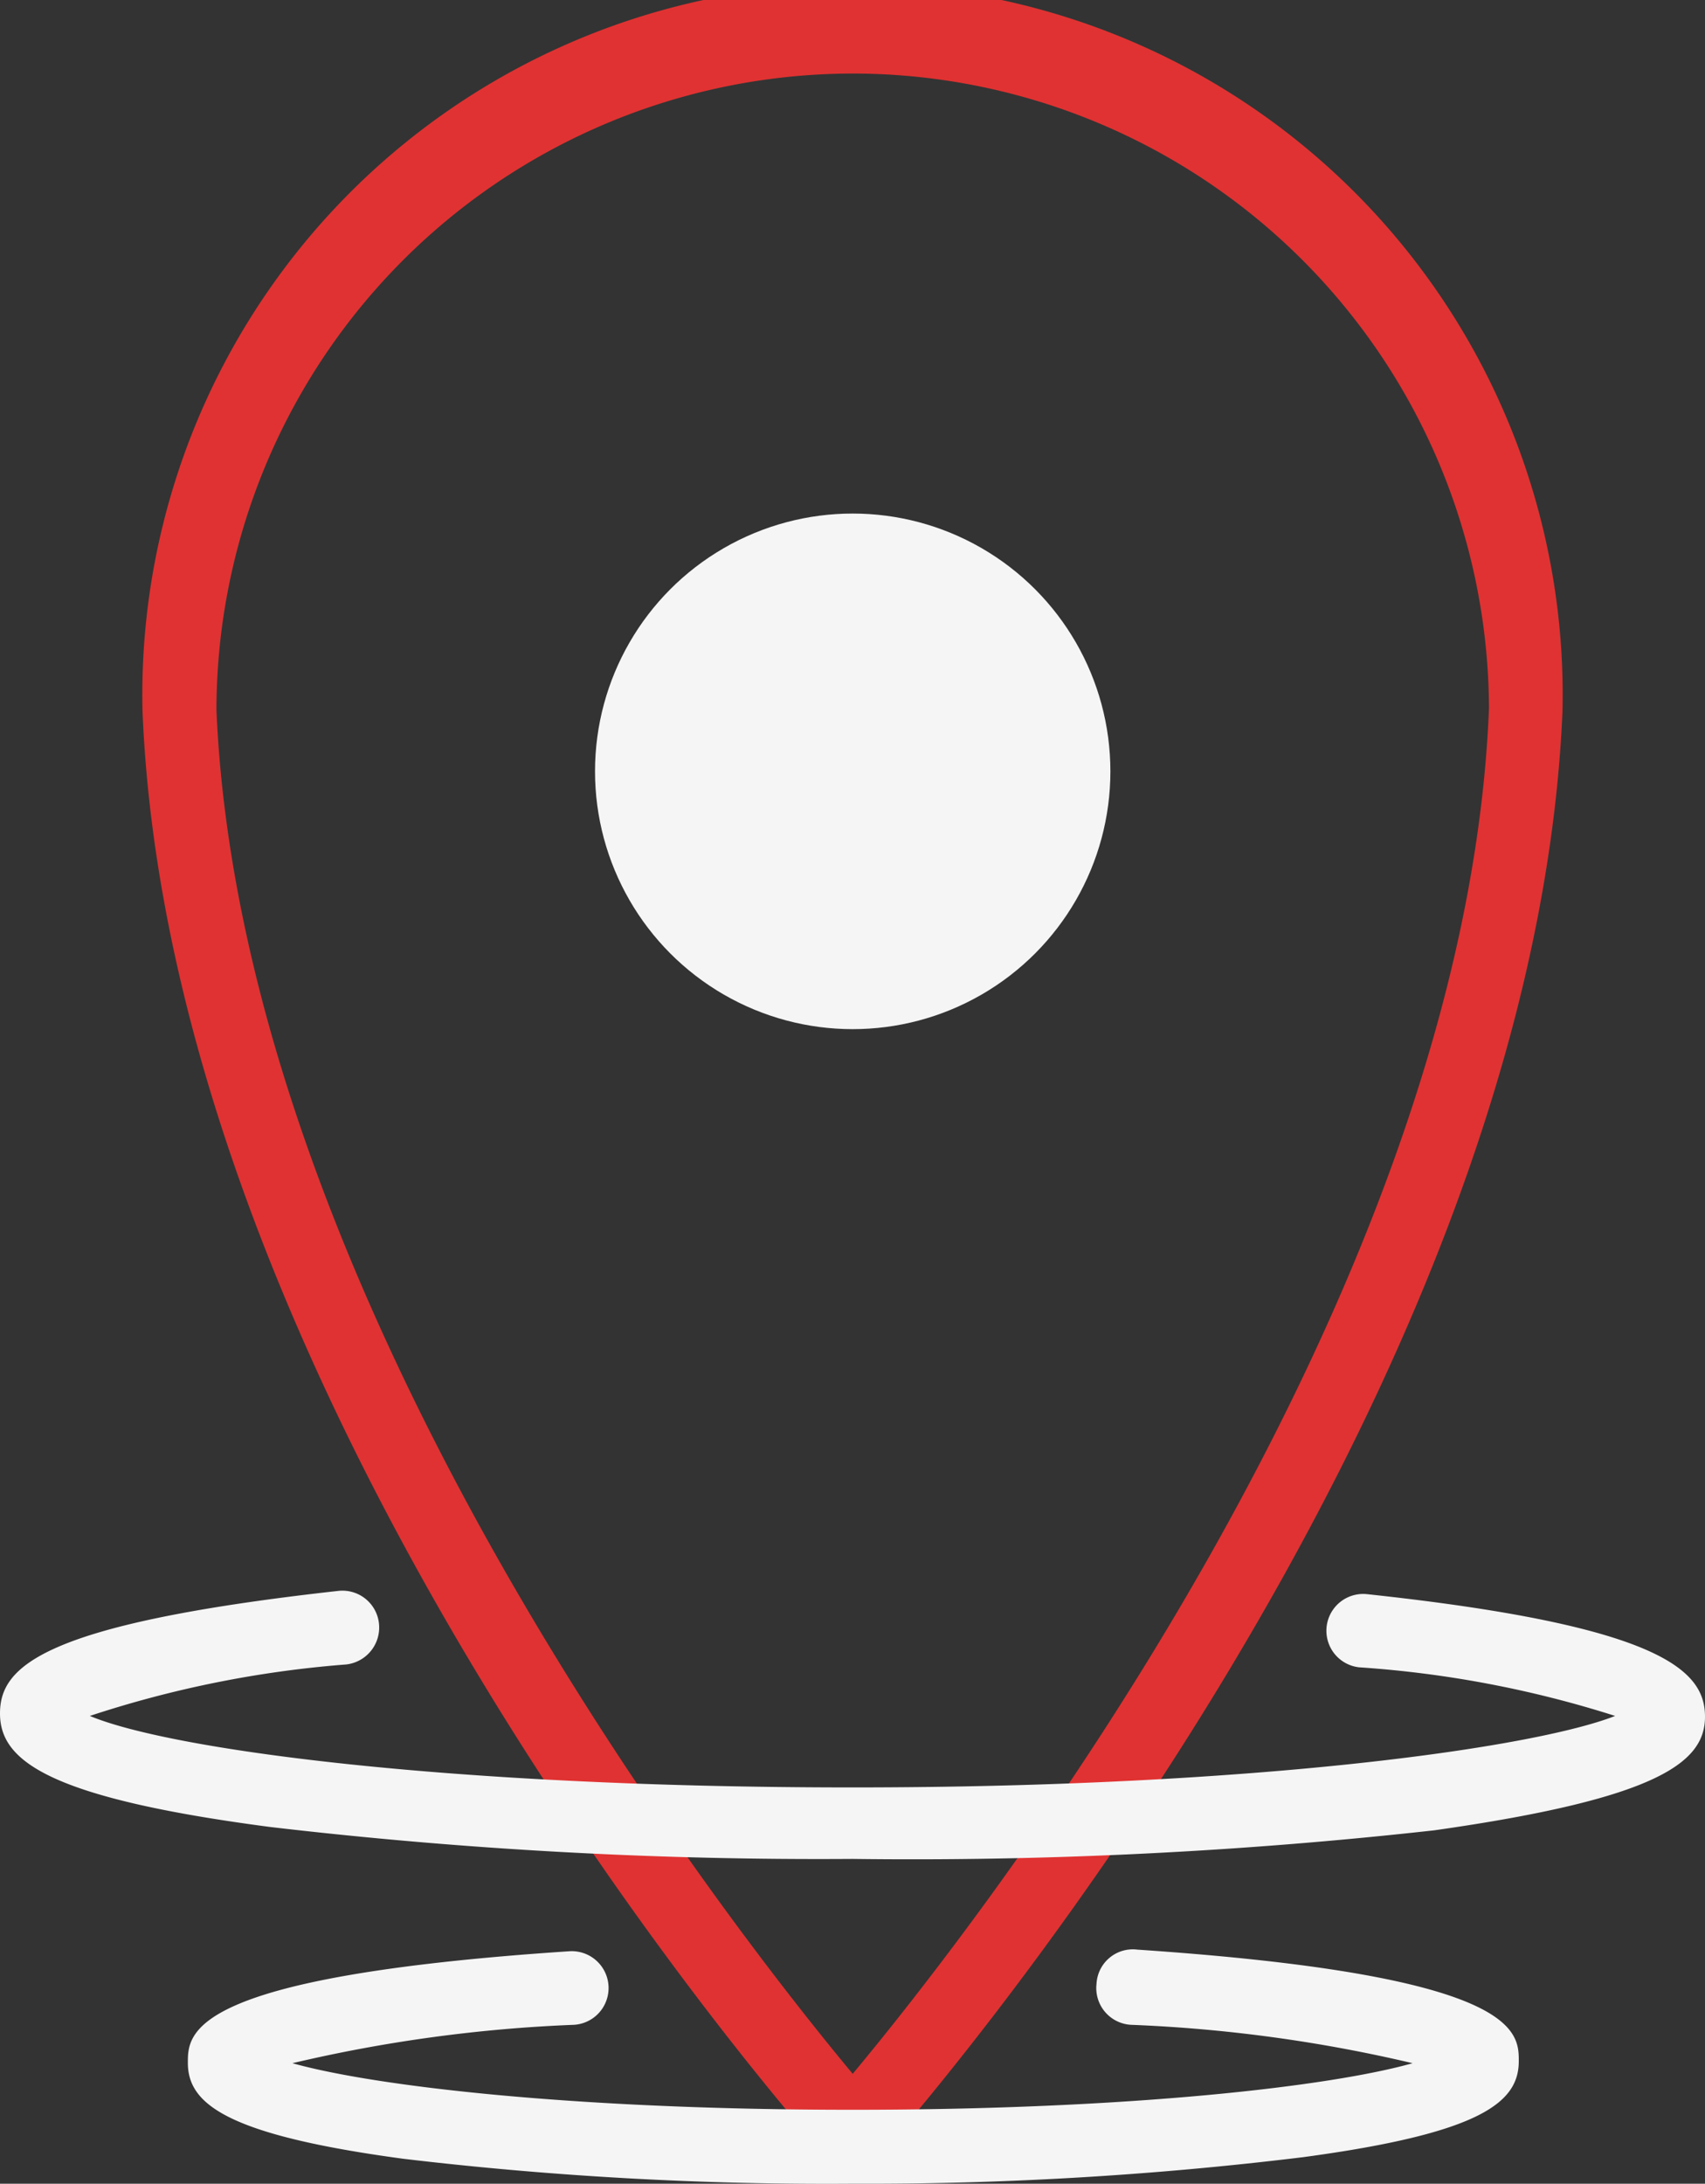 <?xml version="1.0" encoding="UTF-8"?>
<svg xmlns="http://www.w3.org/2000/svg" viewBox="0 0 41.75 53.45">
  <rect x="0" y="0" width="41.75" height="53.45" fill="#333333" stroke="none"/>
  <defs>
    <style>.cls-1{fill:#e03232;}.cls-2{fill:#f5f5f5;}</style>
  </defs>
  <g id="Capa_2" data-name="Capa 2">
    <g id="Capa_1-2" data-name="Capa 1">
      <path class="cls-1" d="M20.88,53.05a.92.92,0,0,1-.68-.3c-.65-.73-16-18.13-16.71-35.33a17.39,17.39,0,1,1,34.77,0C37.52,34.62,22.2,52,21.55,52.75A.91.91,0,0,1,20.88,53.05Zm0-51.25A15.6,15.6,0,0,0,5.3,17.38c.62,14.51,12.58,29.78,15.58,33.38,3-3.6,15-18.87,15.58-33.42A15.59,15.59,0,0,0,20.88,1.8Z"></path>
      <path class="cls-2" d="M20.88,45.5a115.39,115.39,0,0,1-14.25-.78C1.13,44,0,43.08,0,41.94s1-2.19,8.28-3a.9.9,0,0,1,1,.8.91.91,0,0,1-.8,1A26.54,26.54,0,0,0,2.2,42c1.93.81,8.67,1.75,18.68,1.75S37.62,42.76,39.55,42a26.42,26.42,0,0,0-6.27-1.19.9.9,0,1,1,.2-1.79c7.27.78,8.27,1.89,8.27,3s-1.13,2-6.63,2.78A115.33,115.33,0,0,1,20.88,45.5Z"></path>
      <path class="cls-2" d="M20.88,53.45a88,88,0,0,1-11-.61C5.5,52.25,4.6,51.48,4.6,50.49c0-.73,0-2.11,9.34-2.73a.9.9,0,0,1,.12,1.8,36.19,36.19,0,0,0-6.9.94c2,.56,6.87,1.14,13.72,1.14s11.73-.58,13.71-1.14a36.19,36.19,0,0,0-6.9-.94.9.9,0,0,1-.84-1,.89.89,0,0,1,1-.84c9.34.63,9.34,2,9.34,2.73,0,1-.9,1.76-5.28,2.35A88.21,88.21,0,0,1,20.88,53.45Z"></path>
      <circle class="cls-2" cx="20.88" cy="18.88" r="6.31"></circle>
    </g>
  </g>
</svg>
